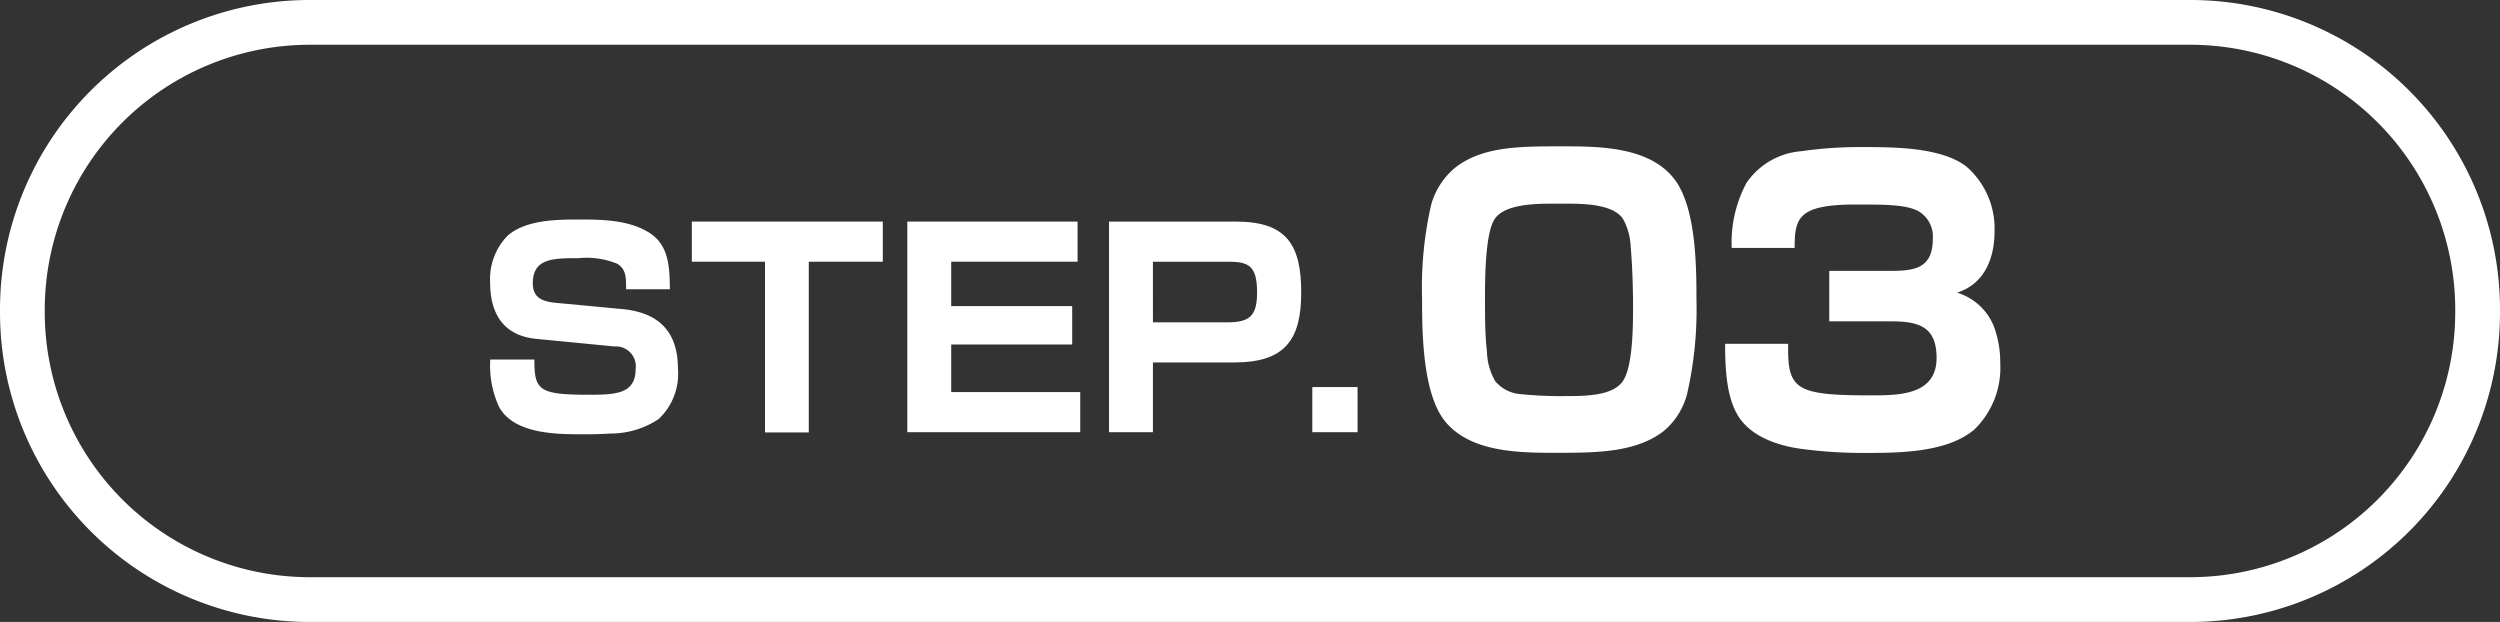 <svg xmlns="http://www.w3.org/2000/svg" viewBox="0 0 205 51"><rect x="0" y="0" width="205" height="51" fill="#333333" stroke="none"/><defs><style>.cls-1{fill:#fff;}</style></defs><title>step-03</title><g id="Layer_2" data-name="Layer 2"><g id="デザイン"><path class="cls-1" d="M51.34,23.72c0-1,0-1.63-.72-2.09a6.66,6.66,0,0,0-3.18-.46c-2.06,0-3.75,0-3.75,2.06,0,1.21.81,1.49,1.87,1.6l5.41.51c3,.26,4.62,1.82,4.62,4.88A5.08,5.08,0,0,1,54,34.37a7.13,7.13,0,0,1-4,1.18c-.81.06-1.6.06-2.41.06-2.17,0-5.46-.08-6.66-2.23a8.11,8.11,0,0,1-.73-3.9h3.62c0,2.5.33,2.89,4.45,2.89,2.19,0,3.85-.06,3.85-2.1a1.63,1.63,0,0,0-1.73-1.86L44,27.79c-2.73-.26-3.81-2.08-3.81-4.64a5.09,5.09,0,0,1,1.43-3.82C43.13,18,45.73,18,47.62,18s4,.06,5.63,1.09,1.66,2.9,1.68,4.63Z"/><path class="cls-1" d="M66.32,21.46v14H62.73v-14h-6V18.17H72.39v3.29Z"/><path class="cls-1" d="M88.36,18.17v3.29H78V25.1h9.92v3.15H78v3.9H88.58v3.29H74.4V18.17Z"/><path class="cls-1" d="M101.35,18.17c4.14,0,5.35,1.89,5.35,5.81s-1.36,5.74-5.5,5.74H94.54v5.72h-3.6V18.17Zm-6.81,8.26h6.17c1.87,0,2.37-.65,2.37-2.47,0-2.19-.72-2.5-2.37-2.5H94.54Z"/><path class="cls-1" d="M111.32,31.74v3.7h-3.71v-3.7Z"/><path class="cls-1" d="M138.33,32.35a5.89,5.89,0,0,1-1.91,3c-2.26,1.75-5.48,1.78-8.7,1.78-3.07,0-7.14,0-9.24-2.6-1.81-2.28-1.87-7.13-1.87-10a30.56,30.56,0,0,1,.75-7.76,6.07,6.07,0,0,1,1.94-3C121.52,12,124.65,12,128,12c3.06,0,7.13,0,9.23,2.6,1.84,2.28,1.88,7.13,1.88,10A31,31,0,0,1,138.33,32.35ZM127.28,16.7c-1.54,0-3.82.07-4.67,1.19s-.84,5.17-.84,6.7c0,1.31,0,2.91.16,4.23a5.09,5.09,0,0,0,.68,2.44,3,3,0,0,0,2.1,1.06,31.71,31.71,0,0,0,3.51.16c1.75,0,4,0,4.85-1.22s.84-4.76.84-6.17-.06-3.38-.19-4.79a5.17,5.17,0,0,0-.65-2.38c-.82-1.15-3.07-1.22-4.57-1.22Z"/><path class="cls-1" d="M143.21,15a6,6,0,0,1,4.5-2.6,33.35,33.35,0,0,1,5-.34c2.53,0,6.48,0,8.54,1.6A6.72,6.72,0,0,1,163.55,19c0,2.22-.85,4.29-3.07,5a4.72,4.72,0,0,1,3,2.72,8.45,8.45,0,0,1,.54,3.07,7.05,7.05,0,0,1-2.1,5.41c-2.22,1.91-6.14,1.94-8.92,1.94a38.44,38.44,0,0,1-5.35-.34c-1.79-.25-3.91-.94-5-2.51s-1.19-4.07-1.19-6.1h5.17c-.07,3.76.59,4.23,6.79,4.23,2.25,0,5.38,0,5.38-3.07,0-2.57-1.47-3-3.72-3H150V22.21h5.14c2,0,3.35-.31,3.35-2.63a2.4,2.4,0,0,0-1.16-2.25c-1-.56-2.76-.56-5.17-.56-4.72,0-5,1.12-5,3.56H142A10.35,10.35,0,0,1,143.21,15Z"/><path class="cls-1" d="M179.61,3.67a21.74,21.74,0,0,1,21.72,21.72v.22a21.74,21.74,0,0,1-21.72,21.72H25.39A21.74,21.74,0,0,1,3.67,25.61v-.22A21.74,21.74,0,0,1,25.39,3.67H179.61m0-3.67H25.39A25.39,25.39,0,0,0,0,25.39v.22A25.39,25.39,0,0,0,25.39,51H179.61A25.39,25.39,0,0,0,205,25.61v-.22A25.39,25.39,0,0,0,179.61,0Z"/></g></g></svg>